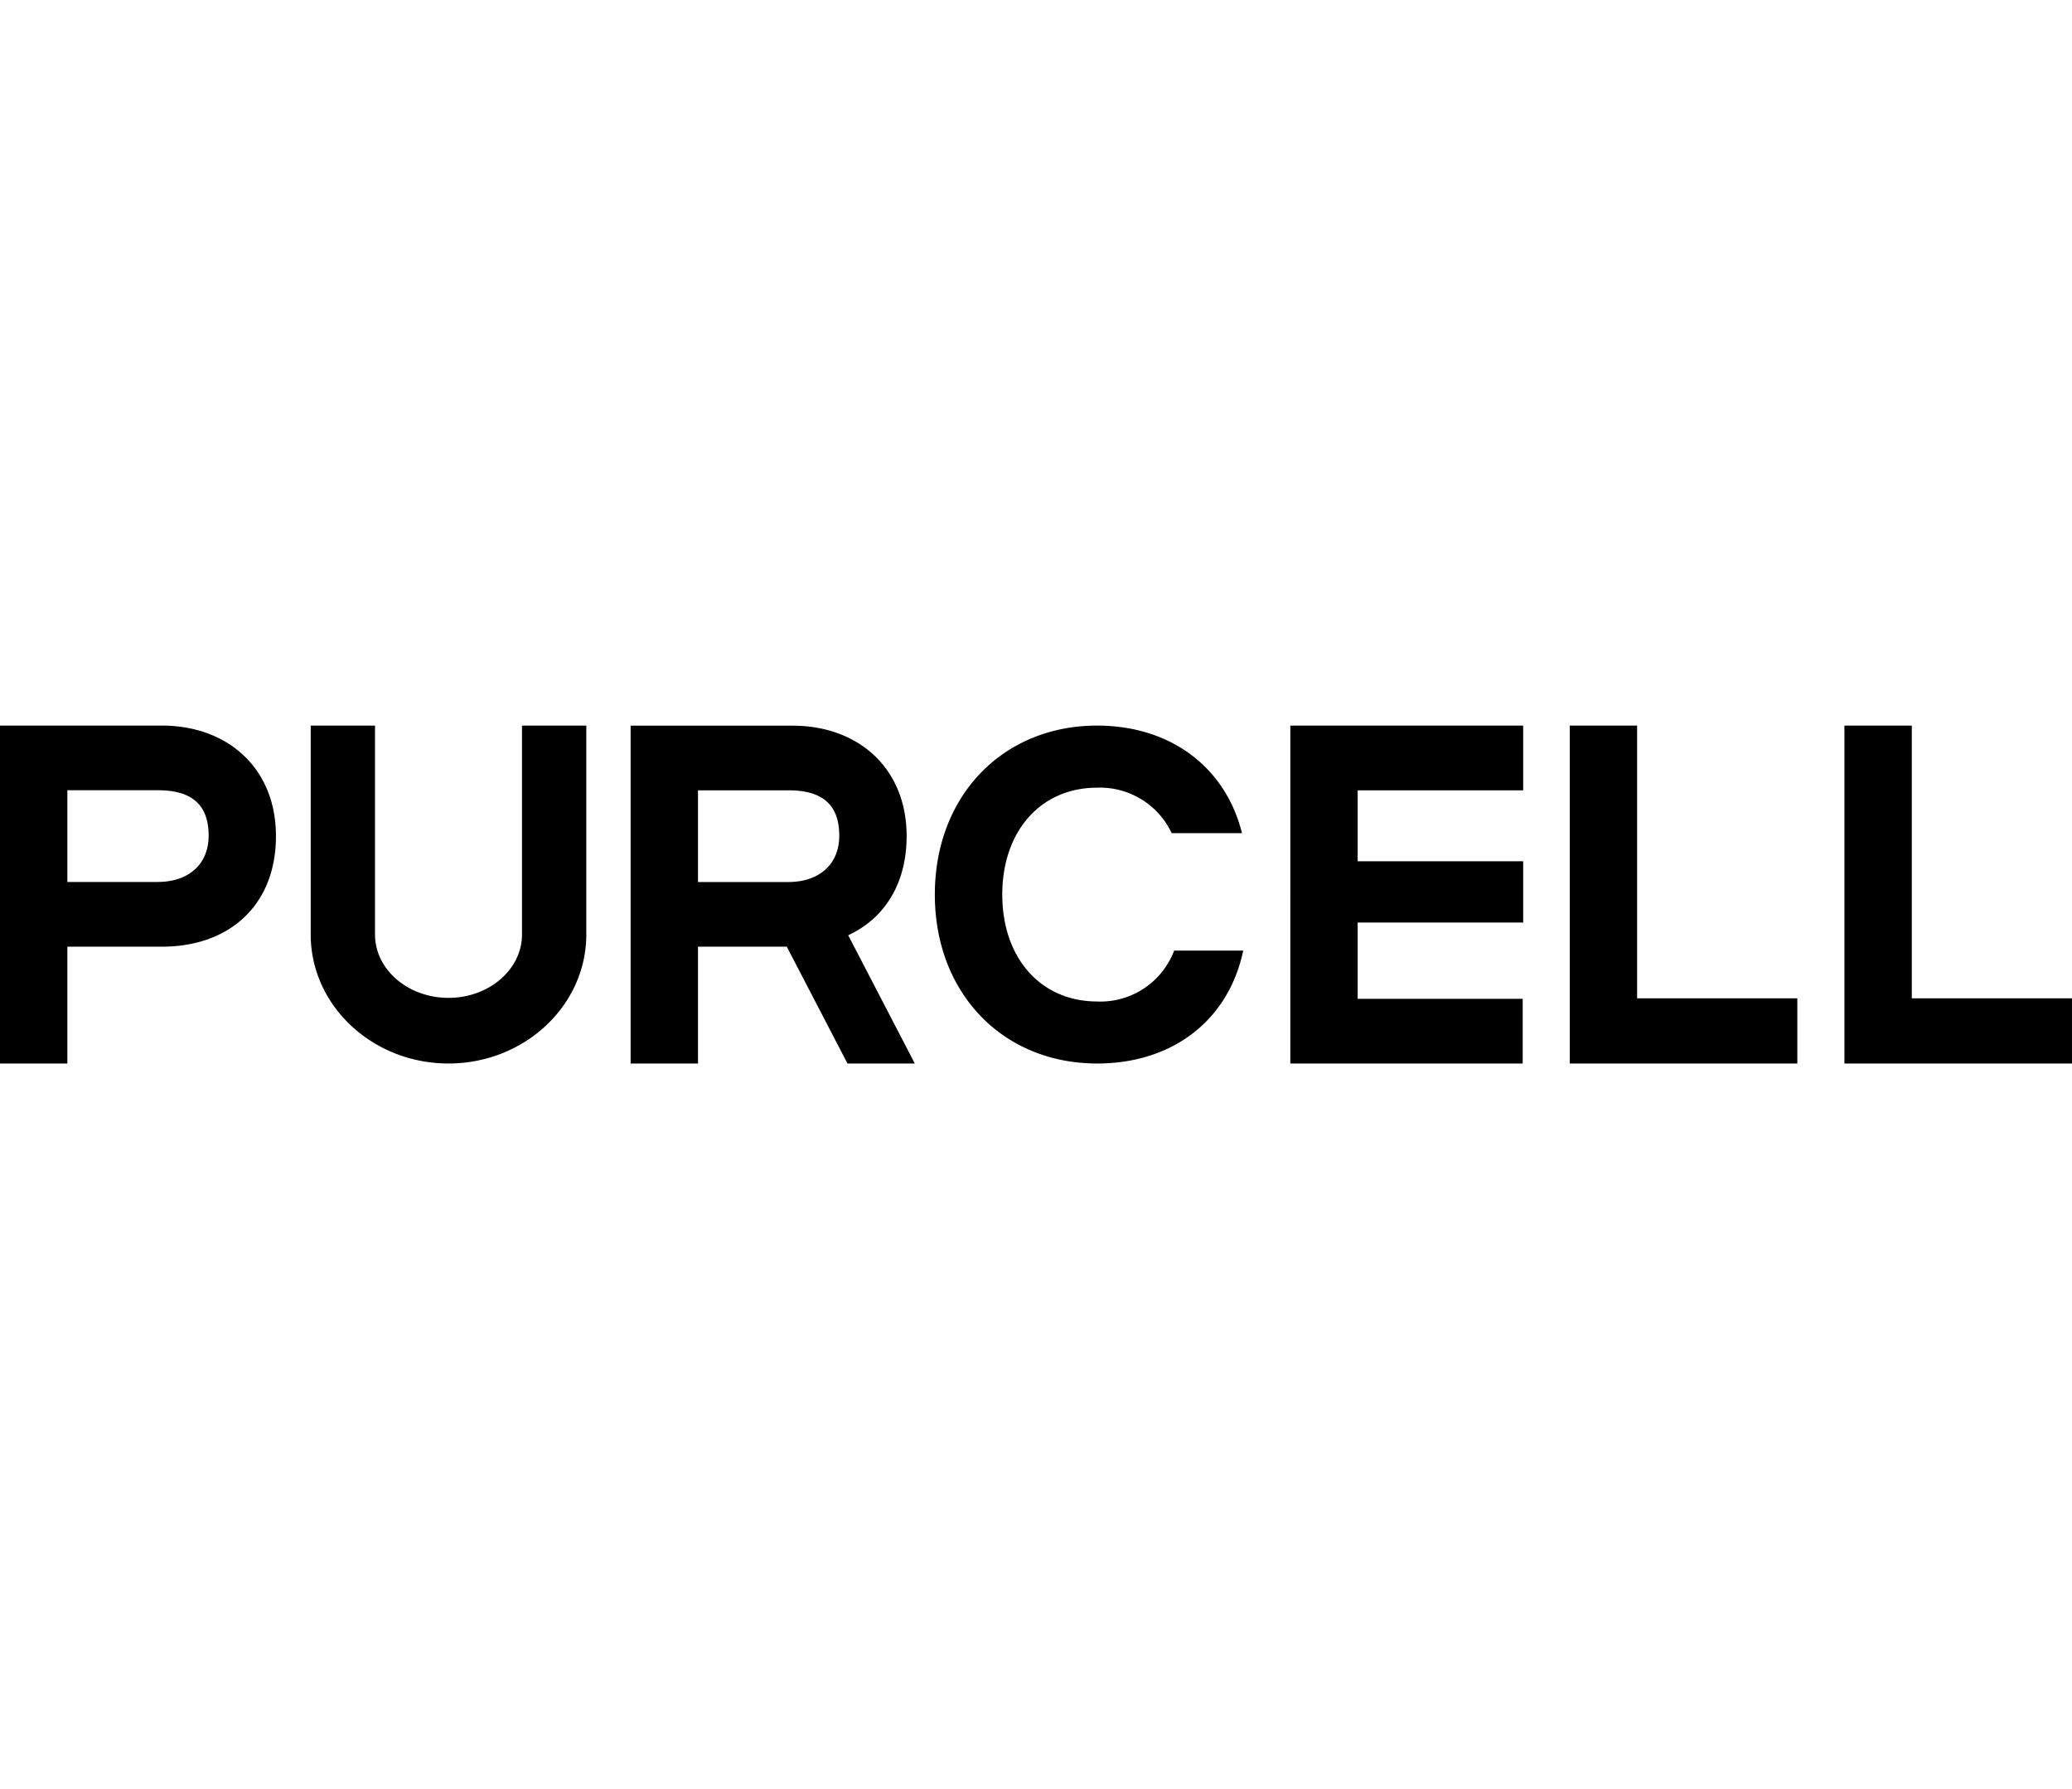 <svg xmlns="http://www.w3.org/2000/svg" baseProfile="tiny" viewBox="0 0 220 190" width="220" height="190"><rect x="0" y="0" width="220" height="190" fill="#fff"/><svg xmlns="http://www.w3.org/2000/svg" viewBox="0 0 171.654 28"><defs><clipPath id="a"><path d="M0 0H171.654V28H0z"/></clipPath></defs><g clip-path="url(#a)"><path d="M75.11 9.164c0-5.677-4.047-9.156-9.443-9.156H52.244v27.994h5.581V18.32h7.356l5.029 9.682h5.578l-5.519-10.629c2.977-1.38 4.84-4.232 4.84-8.209m-9.773 3.8h-7.511v-7.6h7.512c2.7 0 4.191 1.117 4.191 3.759 0 2.479-1.786 3.838-4.191 3.838M13.42.001H0v28h5.58v-9.68h7.84c5.542 0 9.441-3.4 9.441-9.161.001-5.674-4.046-9.159-9.441-9.159m-.329 12.957H5.58v-7.6h7.512c2.7 0 4.192 1.118 4.192 3.76 0 2.479-1.786 3.837-4.192 3.837M106.896 28.001h19.25v-5.36h-13.671v-6.32h13.711v-5.077h-13.711V5.365h13.711V.001h-19.29ZM135.626.001h-5.578v28h18.85v-5.4h-13.272ZM158.382 22.601V.001h-5.58v28h18.851v-5.4ZM90.893 22.861c-4.679 0-7.86-3.606-7.86-8.858s3.18-8.858 7.86-8.858a6.564 6.564 0 0 1 6.173 3.767h5.826C101.52 3.401 96.918.001 90.893.001c-7.822 0-13.447 5.829-13.447 14s5.627 14 13.449 14c6.173 0 10.863-3.505 12.1-9.357h-5.722a6.54 6.54 0 0 1-6.38 4.22M43.244 17.315c0 2.895-2.731 5.247-6.089 5.247s-6.087-2.352-6.087-5.247V0H25.74v17.315C25.74 23.2 30.861 28 37.155 28s11.417-4.8 11.417-10.685V0h-5.328Z"/></g></svg></svg>